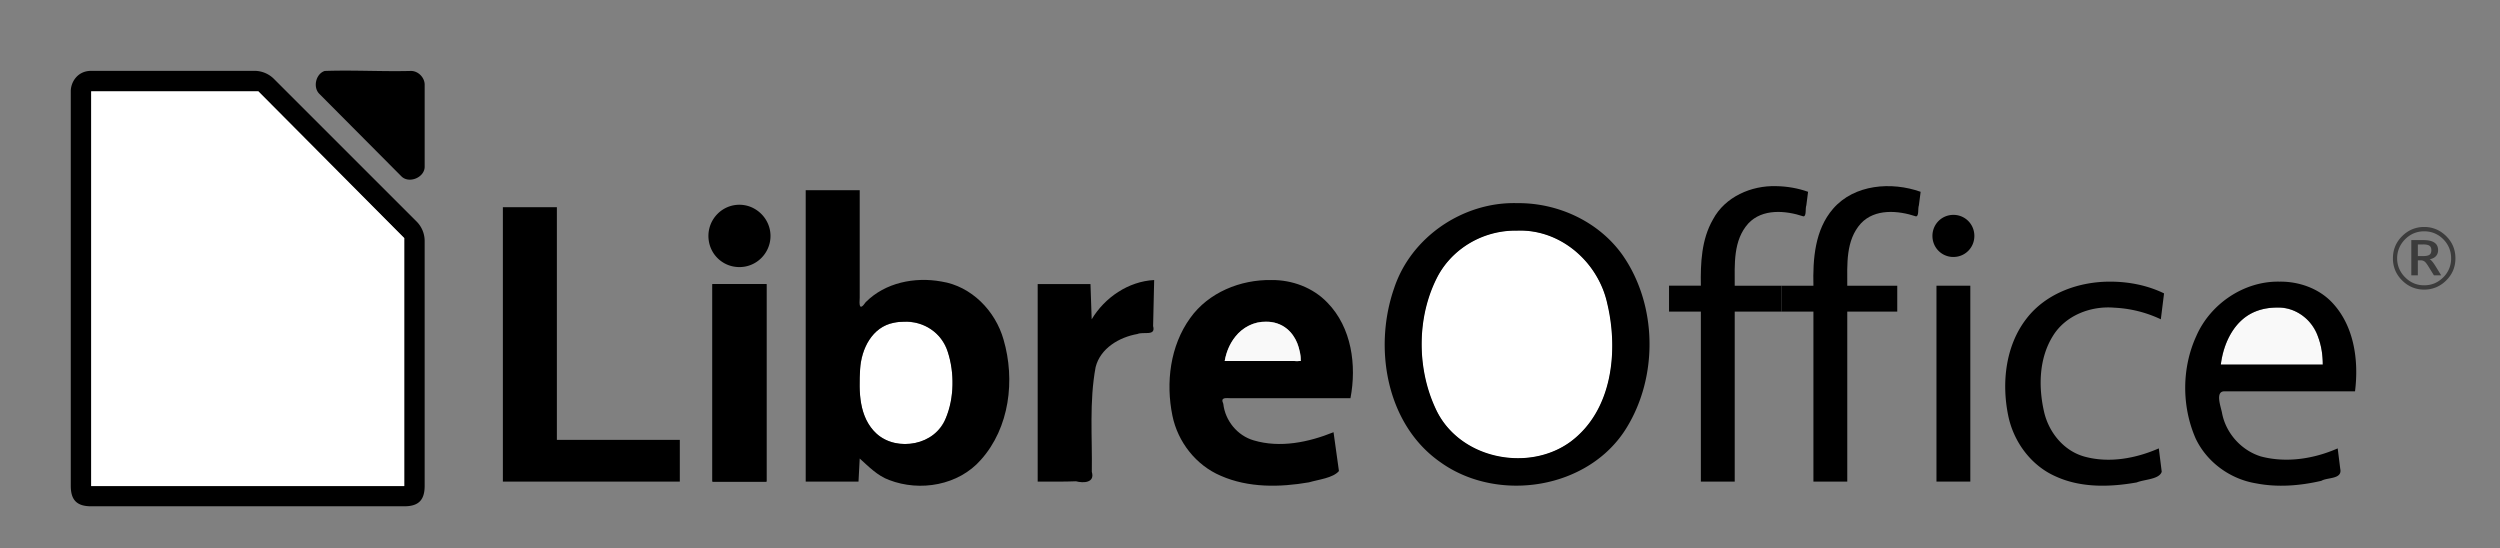 <svg xmlns="http://www.w3.org/2000/svg" width="565.149" height="123.992"><rect width="100%" height="100%" fill="#808080" stroke="none"/><defs><linearGradient id="a"><stop offset="0" stop-color="#666"></stop><stop offset="1" stop-color="#333"></stop></linearGradient><linearGradient id="b"><stop offset="0" stop-color="#b3b3b3"></stop><stop offset="1" stop-color="#e6e6e6"></stop></linearGradient><linearGradient id="c"><stop offset="0" stop-color="#fff" stop-opacity=".588"></stop><stop offset="1" stop-color="#fff" stop-opacity=".863"></stop></linearGradient><linearGradient id="d"><stop offset="0" stop-opacity="0"></stop><stop offset=".493"></stop><stop offset="1" stop-opacity="0"></stop></linearGradient><linearGradient id="e"><stop offset="0"></stop><stop offset=".455" stop-opacity=".361"></stop><stop offset="1" stop-opacity="0"></stop></linearGradient><linearGradient id="f"><stop offset="0"></stop><stop offset="1" stop-opacity="0"></stop></linearGradient><linearGradient id="g"><stop offset="0" stop-opacity="0"></stop><stop offset=".493"></stop><stop offset="1" stop-opacity="0"></stop></linearGradient><linearGradient id="h"><stop offset="0" stop-color="#333"></stop><stop offset="1" stop-color="gray"></stop></linearGradient><linearGradient id="i"><stop offset="0" stop-color="#18a303"></stop><stop offset="1" stop-color="#92e285"></stop></linearGradient></defs><path d="M44.615 40.017c-3.193 0-4.63 2.68-4.615 4.614v89.209c0 3.22 1.393 4.613 4.615 4.613h70.768c3.222 0 4.615-1.392 4.615-4.613V78.594a6.23 6.23 0 0 0-1.73-4.422L85.836 41.748a6.233 6.233 0 0 0-4.424-1.73zm-.002 4.633h37.79c10.835 10.896 21.666 21.795 32.5 32.694l.48.48v56.059h-70.77zM97.41 40.037c-2.048.656-2.737 3.774-1.158 5.24l18.535 18.633c1.712 1.632 5.123.236 5.213-2.135V43.142c0-1.626-1.47-3.105-3.088-3.105-6.492.165-13.018-.226-19.502 0z" style="font-family:'Andale Mono';overflow:visible;marker:none" transform="translate(-24 -24)"></path><path d="M44.613 44.65v89.233h70.77V77.824l-.48-.48-32.116-32.309-.385-.385z" style="font-family:'Andale Mono';overflow:visible;fill:#fff;marker:none" transform="translate(-24 -24)"></path><g style="line-height:125%;marker:none;-inkscape-font-specification:Vegur"><path fill="#3c3c3c" d="M572.008 76.29c-.833 0-1.608.15-2.326.449a6.093 6.093 0 0 0-1.974 1.344 6.164 6.164 0 0 0-1.354 1.993 5.933 5.933 0 0 0-.458 2.326c0 .82.153 1.593.458 2.317a6.226 6.226 0 0 0 1.354 1.974 6.226 6.226 0 0 0 1.974 1.354 5.997 5.997 0 0 0 2.326.448c.839 0 1.618-.15 2.336-.448a6.194 6.194 0 0 0 1.983-1.354 5.929 5.929 0 0 0 1.325-1.964 5.998 5.998 0 0 0 .449-2.327c0-.845-.15-1.627-.449-2.345a6.098 6.098 0 0 0-1.325-1.974 6.064 6.064 0 0 0-1.983-1.344 6.023 6.023 0 0 0-2.336-.448m0-.982a6.9 6.9 0 0 1 2.698.524c.84.35 1.605.87 2.298 1.564.693.693 1.211 1.455 1.554 2.288.344.833.515 1.738.515 2.717 0 .967-.171 1.866-.515 2.699-.343.826-.861 1.586-1.554 2.278a7.101 7.101 0 0 1-2.298 1.564 6.9 6.9 0 0 1-2.698.525 6.97 6.97 0 0 1-2.708-.525 7.132 7.132 0 0 1-2.288-1.564c-.693-.692-1.211-1.452-1.554-2.278a7.01 7.01 0 0 1-.515-2.699c0-.979.171-1.884.515-2.717.343-.833.861-1.595 1.554-2.288a7.133 7.133 0 0 1 2.288-1.564 6.97 6.97 0 0 1 2.708-.524m-.257 3.947h-1.173v2.631h1.173c.699 0 1.185-.098 1.458-.295.28-.197.42-.534.42-1.01 0-.484-.14-.824-.42-1.02-.28-.204-.766-.306-1.458-.306m.066-.982c1.119 0 1.955.19 2.508.572.553.375.83.947.83 1.716 0 .547-.17.998-.506 1.354-.33.356-.8.588-1.411.696.152.051.334.2.543.448.217.242.47.595.763 1.059l1.306 2.126h-1.64l-1.23-1.993c-.375-.61-.68-.995-.915-1.154-.229-.165-.515-.247-.858-.248h-.63v3.395H569.1v-7.971h2.717" font-family="Vegur" font-size="19.527" font-weight="400" style="marker:none;-inkscape-font-specification:Vegur" transform="translate(-24 -24)"></path></g><path d="M204.37 72.729c-.82 0-1.593.079-2.315.234a8.99 8.99 0 0 0-2.02.685c-.623.3-1.197.67-1.72 1.106a8.886 8.886 0 0 0-1.419 1.496c-.42.56-.79 1.18-1.109 1.855a13.477 13.477 0 0 0-.799 2.188c-.213.78-.373 1.61-.48 2.486a22.667 22.667 0 0 0-.162 2.758v2.012c0 .983.06 1.922.18 2.81.119.888.298 1.725.53 2.51.233.785.52 1.518.86 2.192.34.673.733 1.289 1.174 1.843a9.227 9.227 0 0 0 1.469 1.475c.536.428 1.118.79 1.744 1.084a9.235 9.235 0 0 0 2.004.668c.708.15 1.458.226 2.244.226.9 0 1.741-.085 2.527-.252a9.672 9.672 0 0 0 2.19-.736 8.772 8.772 0 0 0 1.847-1.191 9.329 9.329 0 0 0 1.51-1.617c.447-.607.84-1.278 1.174-2.01a14.67 14.67 0 0 0 .836-2.375c.223-.85.389-1.756.5-2.711.111-.956.168-1.962.168-3.014 0-1.063-.058-2.076-.172-3.033a18.934 18.934 0 0 0-.512-2.701 14.018 14.018 0 0 0-.855-2.348 10.8 10.8 0 0 0-1.196-1.97 8.901 8.901 0 0 0-3.416-2.723 10.138 10.138 0 0 0-2.22-.707c-.798-.16-1.652-.24-2.563-.24z" style="fill:#fff"></path><path d="M502.035 82.426c.068-.486.15-.961.242-1.426.093-.465.199-.92.317-1.361a17.959 17.959 0 0 1 .82-2.412c-.094.22-.187.443-.271.668a18.443 18.443 0 0 0-.577 1.794 20.127 20.127 0 0 0-.53 2.737z" style="fill:#f9f9f9"></path><path d="M514.7 69.525c-.387 0-.775.019-1.16.05-.044.003-.089.005-.132.009a13.32 13.32 0 0 0-1.14.152c-.037.007-.074.011-.11.018-.086.016-.172.035-.258.053-.127.026-.255.052-.38.082l-.016.004c-.045.01-.088.023-.133.035-.145.037-.29.075-.432.117l-.021.006c-.135.04-.269.084-.402.129l-.131.043-.006.002a10.042 10.042 0 0 0-1.256.535c-.12.06-.239.12-.356.183l-.015.008c-.07.039-.138.081-.207.121-.097.056-.195.111-.29.17a10.73 10.73 0 0 0-.685.467c-.084.062-.17.123-.254.188l-.03.025c-.176.139-.345.285-.51.434-.163.144-.317.298-.471.453-.1.1-.205.196-.301.3a12.355 12.355 0 0 0-1.18 1.5 14.182 14.182 0 0 0-.549.881c-.126.219-.248.44-.363.664l-.01.016c-.151.3-.298.605-.434.922-.019.044-.035.09-.054.135a17.959 17.959 0 0 0-.82 2.412c-.119.442-.224.896-.317 1.361-.093.465-.174.94-.242 1.426h23.05c0-.401-.013-.795-.035-1.186-.006-.114-.015-.229-.023-.343a19.13 19.13 0 0 0-.103-1.061l-.006-.066-.002-.014c-.05-.375-.115-.74-.186-1.1-.022-.111-.048-.223-.072-.334a16.172 16.172 0 0 0-.196-.79c-.029-.107-.056-.213-.088-.319a14.49 14.49 0 0 0-.328-.992l-.006-.016-.006-.015c-.012-.034-.03-.065-.043-.098-.128-.33-.263-.654-.414-.965a11.797 11.797 0 0 0-.539-.988 10.74 10.74 0 0 0-.617-.908 9.879 9.879 0 0 0-.682-.807l-.011-.012-.004-.004a9.817 9.817 0 0 0-2.868-2.03c-.214-.1-.434-.191-.656-.274-.063-.024-.128-.042-.191-.065a9.349 9.349 0 0 0-2.082-.45 11.188 11.188 0 0 0-1.229-.064z" style="fill:#f9f9f9"></path><path d="M437.758 64.586v44.281h7.652V64.586z" style="-inkscape-font-specification:'Andale Mono'"></path><path d="M161.057 64.219v44.648h12.209V64.22z"></path><path d="M161.057 64.219h12.209v44.648h-12.21z"></path><path d="M515.338 63.67c-8.02-.179-15.672 5.007-18.85 12.312-3.301 7.21-3.313 15.86-.153 23.115 2.53 5.367 7.81 9.209 13.644 10.166 4.893.96 9.964.55 14.792-.571 1.403-.83 4.84-.291 4.253-2.787l-.565-4.542c-5.391 2.368-11.61 3.345-17.363 1.821-4.4-1.362-7.873-5.204-8.766-9.727-.21-1.342-1.702-5.024.544-4.992h29.503c.875-7.006-.188-14.863-5.257-20.156-3.027-3.15-7.465-4.691-11.782-4.64zm-.639 5.855c4.177-.201 8.09 2.761 9.348 6.696.738 1.978 1.04 4.099 1.04 6.205h-23.051c.574-4.92 3.132-10.25 8.037-12.088 1.471-.566 3.057-.811 4.626-.813zM477.27 63.67c-7.154-.082-14.69 2.541-19.16 8.354-4.743 6.115-5.646 14.46-4.146 21.869 1.19 5.922 5.126 11.325 10.71 13.789 5.715 2.635 12.29 2.451 18.355 1.377 1.708-.704 5.123-.676 5.649-2.42l-.657-5.276c-5.2 2.276-11.208 3.384-16.772 1.866-4.744-1.287-8.165-5.56-9.196-10.259-1.267-5.654-1.112-12.009 2.04-17.045 2.854-4.63 8.526-6.802 13.806-6.371a27.55 27.55 0 0 1 10.578 2.626l.728-5.856c-3.693-1.8-7.841-2.626-11.935-2.654z" style="-inkscape-font-specification:'Andale Mono'"></path><path d="M287.426 63.305c-6.992-.122-14.24 2.793-18.373 8.597-4.54 6.281-5.544 14.607-4.016 22.07 1.214 5.94 5.335 11.213 10.945 13.589 6.236 2.74 13.325 2.616 19.918 1.476 2.189-.642 5.44-.973 6.78-2.554l-1.223-8.778c-5.639 2.277-12.083 3.62-18.046 1.846-3.699-1.069-6.458-4.458-6.875-8.27-.741-1.585.697-1.263 1.733-1.261h27.016c1.42-7.452.28-15.969-5.205-21.596-3.259-3.41-7.976-5.166-12.654-5.12zm-1.276 9.424c3.564-.193 6.695 2.566 7.476 5.952.389 1.393 1.059 3.511-1.043 2.92h-15.726c.693-4.6 4.335-8.982 9.293-8.872z"></path><path d="M342.941 52.143c-.763 0-1.513.036-2.252.107a21.96 21.96 0 0 0-2.175.318c-.712.142-1.41.317-2.09.528a19.254 19.254 0 0 0-5.65 2.814c-.57.414-1.12.86-1.647 1.34a19.76 19.76 0 0 0-1.514 1.537 20.71 20.71 0 0 0-1.37 1.73c-.433.61-.84 1.25-1.22 1.922-.38.673-.732 1.377-1.056 2.112-.324.735-.62 1.5-.885 2.297a29.225 29.225 0 0 0-.705 2.482 32.675 32.675 0 0 0-.514 2.662 36.806 36.806 0 0 0-.316 2.842 41.62 41.62 0 0 0-.108 3.018c0 1.035.037 2.04.108 3.017.071.977.177 1.924.316 2.842.14.917.31 1.805.514 2.662.204.858.44 1.684.705 2.48.266.797.56 1.564.885 2.3.324.734.677 1.438 1.056 2.11.38.673.787 1.314 1.22 1.923.431.608.89 1.185 1.37 1.73a19.733 19.733 0 0 0 3.16 2.875 19.042 19.042 0 0 0 3.659 2.08c.647.28 1.311.524 1.992.734.68.211 1.378.389 2.09.53.711.141 1.437.247 2.175.318a23.518 23.518 0 0 0 4.506 0 21.976 21.976 0 0 0 2.176-.318c.711-.141 1.41-.319 2.09-.53a19.253 19.253 0 0 0 5.65-2.814 19.733 19.733 0 0 0 3.16-2.875 20.71 20.71 0 0 0 1.372-1.73c.432-.61.839-1.25 1.218-1.922.38-.673.733-1.377 1.057-2.112.324-.735.62-1.502.885-2.298.265-.797.501-1.623.705-2.481.204-.857.375-1.745.513-2.662a36.8 36.8 0 0 0 .317-2.842 41.62 41.62 0 0 0 .107-3.017c0-1.035-.036-2.041-.107-3.018a36.825 36.825 0 0 0-.317-2.842 32.667 32.667 0 0 0-.513-2.662 29.222 29.222 0 0 0-.705-2.482 26.287 26.287 0 0 0-.885-2.297 23.952 23.952 0 0 0-1.057-2.112 22.095 22.095 0 0 0-1.218-1.921 20.71 20.71 0 0 0-1.372-1.73 19.76 19.76 0 0 0-1.513-1.538 19.194 19.194 0 0 0-3.418-2.48 19.253 19.253 0 0 0-3.88-1.674c-.68-.21-1.378-.386-2.089-.528a21.961 21.961 0 0 0-2.176-.318 23.543 23.543 0 0 0-2.254-.107z" style="fill:#fff"></path><path d="M441.584 48.574c-.66 0-1.287.133-1.855.371a4.703 4.703 0 0 0-2.514 2.523c-.238.571-.37 1.2-.37 1.864 0 .663.132 1.293.37 1.863a4.703 4.703 0 0 0 4.369 2.895c.66 0 1.287-.133 1.855-.371a4.703 4.703 0 0 0 2.514-2.523c.238-.571.37-1.2.37-1.864 0-.663-.132-1.293-.37-1.863a4.703 4.703 0 0 0-4.369-2.895z" style="-inkscape-font-specification:'Andale Mono'"></path><path d="M113.68 46.836v62.031h39.998v-9.424h-27.79V46.836zM167.162 46.287a6.935 6.935 0 0 0-4.977 2.082 7.064 7.064 0 0 0-2.04 4.963c.001.492.05.97.142 1.432a7.061 7.061 0 0 0 1.045 2.525 6.966 6.966 0 0 0 3.08 2.541c.42.177.865.314 1.324.406a7.2 7.2 0 0 0 2.827 0 6.96 6.96 0 0 0 2.5-1.05 7.072 7.072 0 0 0 2.97-4.422c.095-.462.145-.94.145-1.432a6.9 6.9 0 0 0-.559-2.723 7.107 7.107 0 0 0-1.514-2.24 7.213 7.213 0 0 0-2.232-1.521 6.82 6.82 0 0 0-2.71-.56z"></path><path d="M260.91 63.305c-5.818.302-11.166 3.937-14.123 8.875l-.273-7.961h-11.936v44.648c2.887-.023 5.787.059 8.662-.066 1.685.45 4.323.355 3.576-2.128.12-7.889-.592-15.868.858-23.675 1.069-4.274 5.36-6.777 9.449-7.491 1.383-.602 4.208.572 3.548-1.796l.24-10.406z" style="-inkscape-font-specification:'Andale Mono'"></path><path d="M342.941 52.143a19.592 19.592 0 0 0-4.074.336 20.22 20.22 0 0 0-9.623 4.666 19.491 19.491 0 0 0-1.904 1.921 18.965 18.965 0 0 0-1.623 2.186c-.245.385-.476.782-.694 1.187a31.34 31.34 0 0 0-2.172 5.328 33.008 33.008 0 0 0-.908 3.739 34.412 34.412 0 0 0-.48 3.828 35.283 35.283 0 0 0-.057 3.861c.026.644.067 1.287.127 1.928a35.615 35.615 0 0 0 1.55 7.537 33.64 33.64 0 0 0 1.392 3.572 17.54 17.54 0 0 0 1.062 2.036c.394.647.827 1.262 1.293 1.845.466.583.968 1.135 1.498 1.653a18.92 18.92 0 0 0 1.678 1.453c.586.451 1.198.868 1.832 1.252.634.383 1.288.732 1.96 1.047a21.563 21.563 0 0 0 4.218 1.46 22.426 22.426 0 0 0 6.677.547 21.42 21.42 0 0 0 2.221-.271c.734-.13 1.462-.298 2.178-.506a19.753 19.753 0 0 0 2.107-.742 18.975 18.975 0 0 0 2.016-.984c.653-.37 1.287-.78 1.896-1.231a21.072 21.072 0 0 0 4.463-4.584c.408-.57.786-1.155 1.139-1.758.352-.602.678-1.221.976-1.853.3-.632.572-1.277.819-1.934s.47-1.325.668-2.002c.197-.677.371-1.363.521-2.056.15-.694.276-1.396.381-2.102a34.72 34.72 0 0 0 .248-2.129c.061-.713.102-1.43.121-2.146a39.03 39.03 0 0 0-.117-4.291 41.818 41.818 0 0 0-.555-4.206 41.912 41.912 0 0 0-.425-2.037 20.205 20.205 0 0 0-1.043-3.421 21.091 21.091 0 0 0-1.606-3.18 21.77 21.77 0 0 0-4.63-5.352 21.18 21.18 0 0 0-2.897-2.021 20.128 20.128 0 0 0-3.197-1.49 18.946 18.946 0 0 0-3.434-.883 18.108 18.108 0 0 0-3.602-.203z" style="-inkscape-font-specification:'Andale Mono';fill:#fff"></path><path d="M342.941 45.922a27.556 27.556 0 0 0-6.752.656 29.263 29.263 0 0 0-6.379 2.227 29.81 29.81 0 0 0-5.705 3.611 29.309 29.309 0 0 0-3.277 3.086 28.183 28.183 0 0 0-2.748 3.564 26.87 26.87 0 0 0-2.13 3.989c-.3.697-.57 1.41-.807 2.136a36.944 36.944 0 0 0-.791 2.573 39.269 39.269 0 0 0-1.273 8.072 39.592 39.592 0 0 0 .093 5.49c.08.912.191 1.82.336 2.723.145.902.322 1.798.533 2.683.21.886.455 1.762.732 2.625.278.863.589 1.713.934 2.547.345.835.725 1.652 1.139 2.451.413.8.86 1.58 1.343 2.338a28.736 28.736 0 0 0 1.555 2.207 27.571 27.571 0 0 0 1.766 2.053 26.892 26.892 0 0 0 4.178 3.582 26.591 26.591 0 0 0 3.84 2.276 28.068 28.068 0 0 0 4.136 1.628c.946.29 1.906.533 2.877.729a31.147 31.147 0 0 0 5.91.617 32.288 32.288 0 0 0 5.928-.486c.977-.172 1.944-.39 2.898-.653a30.977 30.977 0 0 0 2.817-.92 29.967 29.967 0 0 0 4.011-1.876 28.443 28.443 0 0 0 2.49-1.58 27.192 27.192 0 0 0 2.31-1.838 26.165 26.165 0 0 0 3.06-3.239 25.193 25.193 0 0 0 1.73-2.474 33.144 33.144 0 0 0 2.338-4.551 35.217 35.217 0 0 0 1.647-4.857 37.015 37.015 0 0 0 .95-5.059 37.947 37.947 0 0 0 .12-7.723 37.45 37.45 0 0 0-.799-5.084 34.874 34.874 0 0 0-2.523-7.256 31.78 31.78 0 0 0-2.568-4.434 25.716 25.716 0 0 0-2.19-2.708 26.606 26.606 0 0 0-2.512-2.383 27.685 27.685 0 0 0-2.785-2.043 29.279 29.279 0 0 0-6.21-3.02 30.138 30.138 0 0 0-10.222-1.68zm0 6.22a17.979 17.979 0 0 1 3.602.204 18.946 18.946 0 0 1 5.064 1.557 20.128 20.128 0 0 1 3.055 1.765 21.18 21.18 0 0 1 2.723 2.262 21.786 21.786 0 0 1 2.324 2.683 21.77 21.77 0 0 1 2.598 4.658 20.693 20.693 0 0 1 1.043 3.422 41.912 41.912 0 0 1 .98 6.243 39.03 39.03 0 0 1 .117 4.291c-.02.716-.06 1.433-.12 2.146a34.68 34.68 0 0 1-.249 2.129c-.105.706-.23 1.408-.38 2.102-.15.693-.325 1.379-.522 2.056-.198.677-.42 1.345-.668 2.002-.247.657-.52 1.302-.819 1.934-.298.631-.624 1.25-.976 1.853s-.73 1.189-1.139 1.758c-.408.57-.845 1.121-1.31 1.652a21.056 21.056 0 0 1-3.153 2.932c-.61.451-1.243.862-1.896 1.23-.653.37-1.327.697-2.016.985-.688.288-1.392.534-2.107.742-.716.208-1.444.377-2.178.506-.734.13-1.476.22-2.22.271a22.428 22.428 0 0 1-8.826-1.17 21.563 21.563 0 0 1-2.07-.837 20.716 20.716 0 0 1-1.96-1.047c-.634-.384-1.246-.801-1.832-1.252a18.92 18.92 0 0 1-1.678-1.453 18.176 18.176 0 0 1-1.498-1.653 17.659 17.659 0 0 1-2.355-3.88 32.82 32.82 0 0 1-1.391-3.573 34.247 34.247 0 0 1-.98-3.719 35.635 35.635 0 0 1-.57-3.818 35.631 35.631 0 0 1-.151-3.86 34.993 34.993 0 0 1 .56-5.758 33.71 33.71 0 0 1 .909-3.737 31.34 31.34 0 0 1 2.172-5.328 18.549 18.549 0 0 1 2.316-3.374 19.269 19.269 0 0 1 2.95-2.777 20.013 20.013 0 0 1 3.444-2.12 20.351 20.351 0 0 1 5.133-1.691 19.998 19.998 0 0 1 2.705-.318 19.61 19.61 0 0 1 1.37-.017z" style="-inkscape-font-specification:'Andale Mono'"></path><path d="M182.137 42.994v65.873h11.935l.274-5.215c1.966 1.765 4.015 3.904 6.65 4.856 6.998 2.703 15.707 1.2 20.749-4.571 6.486-7.24 7.774-18.053 5.118-27.162-1.84-6.5-7.242-12.081-14.057-13.137-6.014-1.085-12.688.23-17.107 4.672-1.505 2.188-1.449.417-1.353-.985v-24.33h-12.21zm22.232 29.735c4.346-.236 8.594 2.561 9.865 6.768 1.548 4.845 1.508 10.327-.435 15.054-2.314 6.03-10.952 7.704-15.634 3.495-4.031-3.705-4.016-9.544-3.728-14.601.233-4.532 2.773-9.595 7.618-10.482.76-.163 1.538-.235 2.314-.234z"></path><path d="M403.447 64.586v5.855h6.494v38.426h7.653V70.441h11.299v-5.855h-11.3c.006-4.828-.393-10.235 3.088-14.088 3.174-3.38 8.41-2.928 12.44-1.585.733.002.387-1.763.664-2.507l.393-3.047c-6.563-2.333-14.977-1.72-19.783 3.82-4.141 4.77-4.599 11.369-4.454 17.407h-6.494zM402.742 64.586v5.855h.705v-5.855z" style="-inkscape-font-specification:'Andale Mono'"></path><path d="M401.535 42.078c-5.627-.172-11.563 2.398-14.294 7.517-2.62 4.534-2.834 9.885-2.745 14.99H377.3v5.856h7.197v38.426h7.654V70.441h10.592v-5.855H392.15c.005-4.828-.397-10.236 3.087-14.088 3.175-3.38 8.41-2.927 12.441-1.585.733 0 .387-1.77.664-2.517l.39-3.037c-2.298-.824-4.758-1.236-7.197-1.28z" style="-inkscape-font-specification:'Andale Mono'"></path><path d="M286.15 72.729c-2.67-.043-5.268 1.289-6.9 3.384-1.263 1.578-2.04 3.507-2.393 5.489h17.221c-.107-2.683-1.014-5.514-3.144-7.272-1.328-1.108-3.07-1.614-4.784-1.601z" style="fill:#f9f9f9"></path></svg>